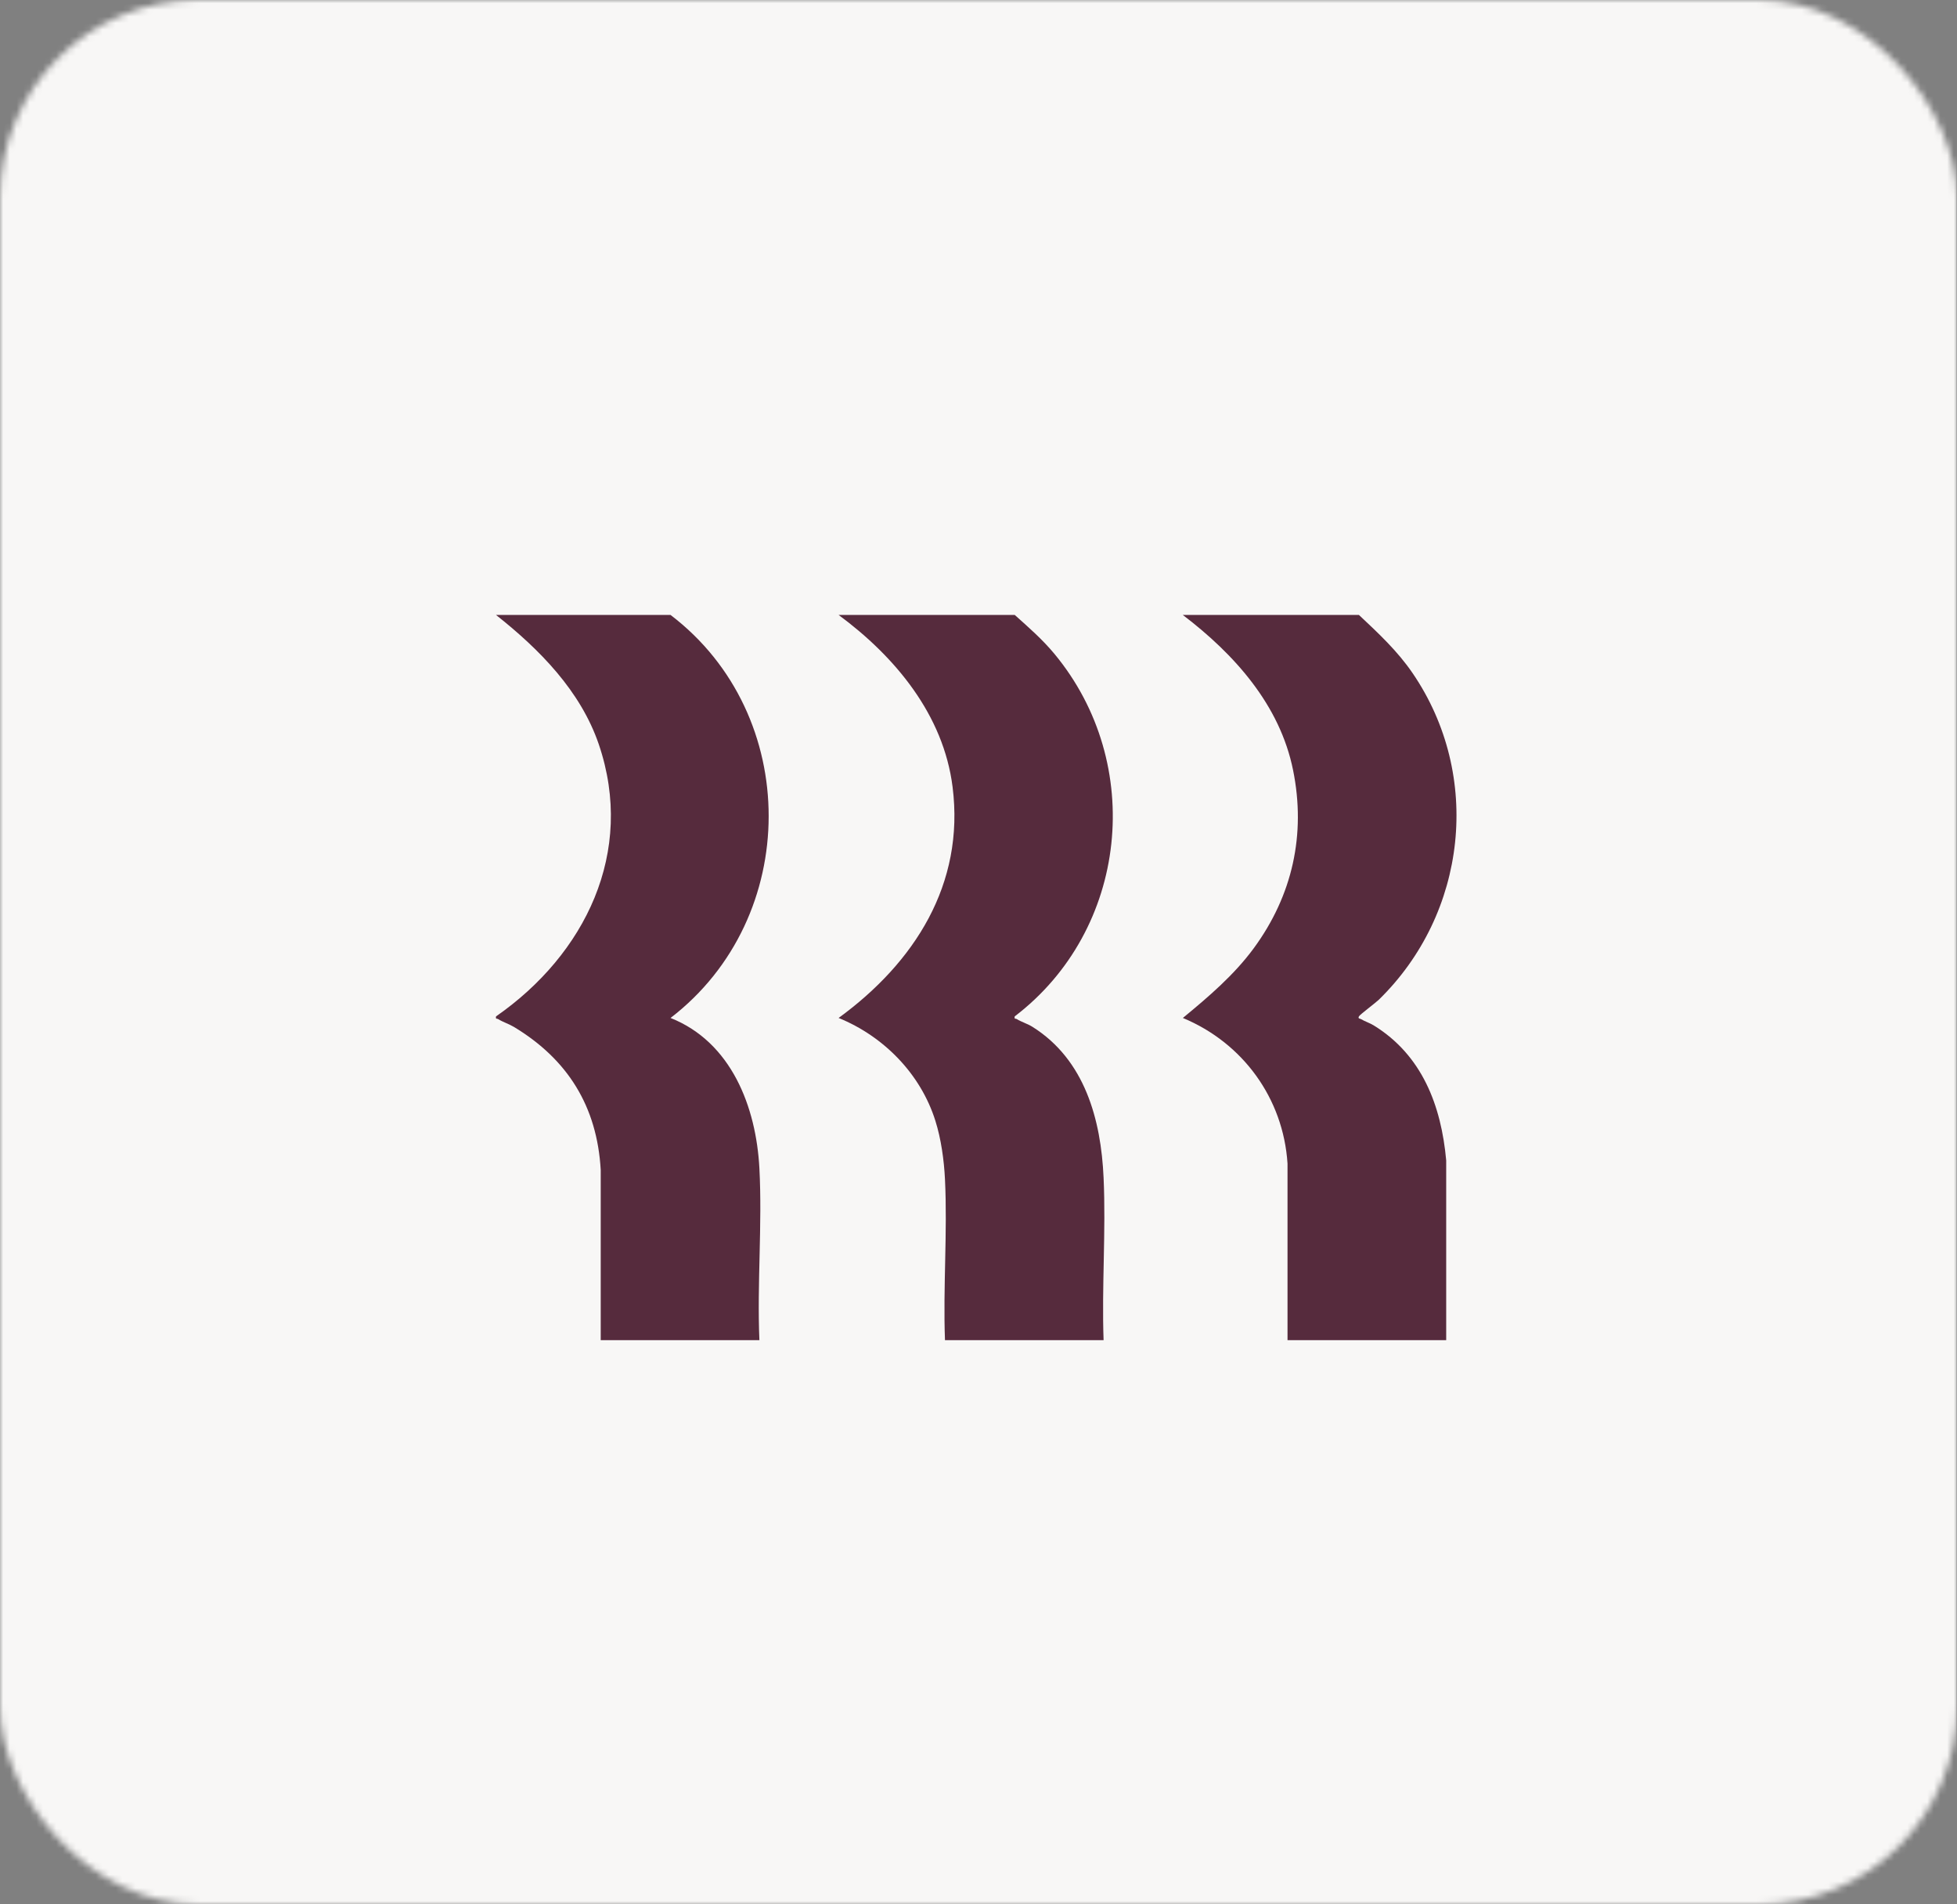 <svg width="296" height="288" viewBox="0 0 296 288" fill="none" xmlns="http://www.w3.org/2000/svg">
<rect x="0" y="0" width="296" height="288" fill="#808080" stroke="none"/>
<mask id="mask0_58_896" style="mask-type:alpha" maskUnits="userSpaceOnUse" x="0" y="0" width="296" height="288">
<rect width="296" height="288" rx="30" fill="#CEC8C4"/>
</mask>
<g mask="url(#mask0_58_896)">
<rect width="295.949" height="295.949" rx="10" fill="#F8F7F6"/>
<g clip-path="url(#clip0_58_896)">
<path d="M153.48 93C155.58 94.88 157.67 96.7 159.47 98.87C173.28 115.51 170.64 140.62 153.48 153.71C153.38 154.19 153.61 154.01 153.79 154.12C154.5 154.56 155.46 154.84 156.19 155.31C164.07 160.27 166.53 169.3 166.92 178.12C167.29 186.2 166.63 194.57 166.92 202.68H142.93C142.63 194.66 143.32 186.36 142.93 178.36C142.79 175.47 142.35 172.27 141.48 169.51C139.25 162.41 133.67 156.73 126.84 153.95C138.29 145.6 145.94 133.74 144.08 119.01C142.71 108.1 135.39 99.31 126.84 93H153.47L153.48 93Z" fill="#562B3D"/>
<path d="M101.42 93C121.25 108.08 121.17 138.8 101.42 153.95C110.62 157.6 114.37 167.4 114.86 176.69C115.31 185.21 114.5 194.12 114.86 202.68H90.86V176.93C90.31 167.34 85.88 160.22 77.74 155.31C76.99 154.86 76.04 154.56 75.34 154.12C75.16 154.01 74.93 154.18 75.03 153.71C88.49 144.35 96.12 128.89 90.57 112.57C87.81 104.48 81.58 98.18 75.02 93H101.41H101.42Z" fill="#562B3D"/>
<path d="M205.54 93C208.46 95.74 211.38 98.46 213.65 101.79C224.25 117.29 221.9 138.18 208.54 151.2C208.08 151.65 205.67 153.45 205.54 153.71C205.35 154.08 205.71 154.04 205.84 154.12C206.45 154.48 207.16 154.7 207.77 155.07C215.09 159.57 217.99 167.19 218.74 175.49V202.68H194.74V175.97C194.1 166.1 187.98 157.72 178.91 153.95C182.79 150.75 186.67 147.45 189.66 143.37C195.49 135.41 197.55 126.19 195.58 116.47C193.59 106.6 186.68 98.92 178.9 93H205.53H205.54Z" fill="#562B3D"/>
</g>
</g>
<defs>
<clipPath id="clip0_58_896">
<rect width="145.31" height="109.68" fill="white" transform="translate(75 93)"/>
</clipPath>
</defs>
</svg>
